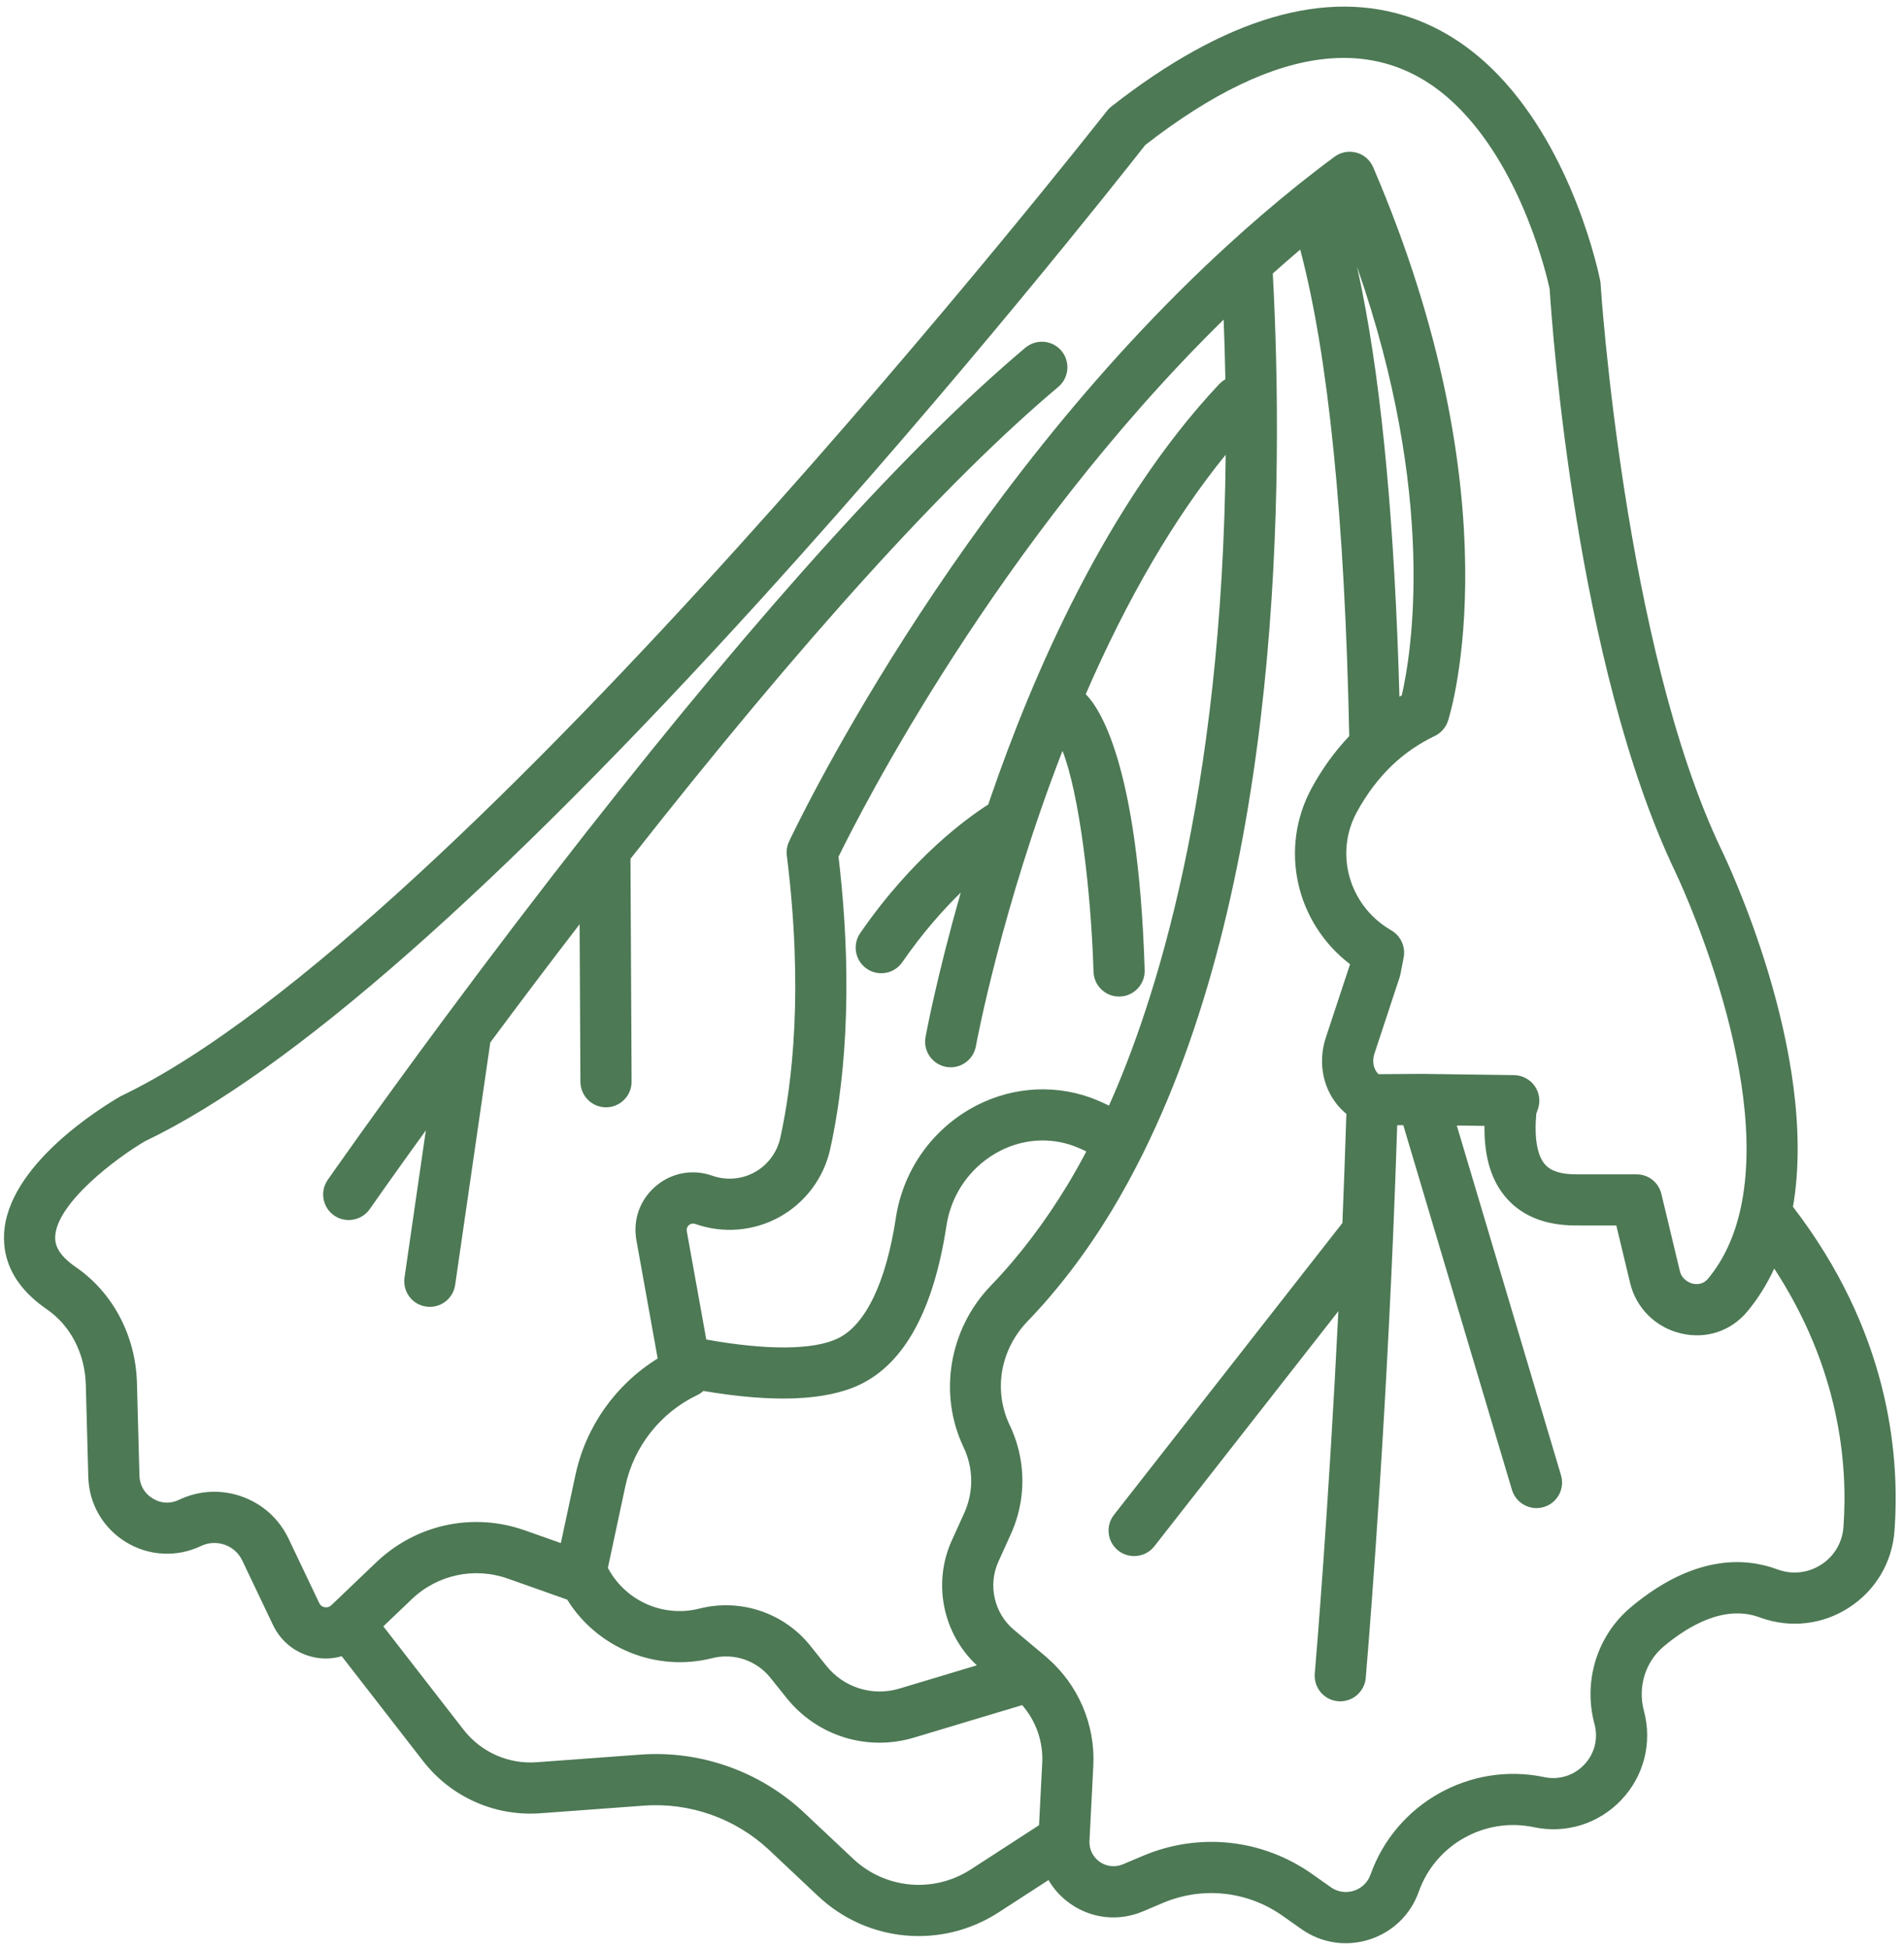 <?xml version="1.0" encoding="UTF-8"?> <svg xmlns="http://www.w3.org/2000/svg" width="172" height="176" viewBox="0 0 172 176" fill="none"> <path d="M147.291 145.233C144.276 147.772 142.995 151.896 144.041 155.763C144.395 157.083 144.047 158.443 143.115 159.425C142.183 160.412 140.833 160.832 139.508 160.553C132.833 159.143 126.084 162.928 123.808 169.36C123.559 170.061 123.009 170.595 122.299 170.82C121.588 171.047 120.832 170.929 120.223 170.5L118.536 169.309C114.04 166.137 108.329 165.52 103.26 167.66L101.437 168.429C100.74 168.724 99.957 168.64 99.343 168.205C98.725 167.772 98.38 167.06 98.42 166.311L98.767 159.493C98.951 155.815 97.397 152.195 94.608 149.785C94.603 149.781 94.597 149.776 94.592 149.772C94.571 149.751 94.503 149.688 94.48 149.667L91.588 147.24C89.805 145.74 89.229 143.208 90.192 141.084L91.316 138.601C92.333 136.359 92.605 133.887 92.135 131.521C91.947 130.58 91.641 129.652 91.219 128.767C89.72 125.625 90.353 121.935 92.832 119.364C95.589 116.503 98.14 113.152 100.413 109.403C101.432 107.709 102.4 105.937 103.289 104.137C115.767 78.905 115.997 43.769 114.979 24.709C115.768 24.003 116.588 23.288 117.457 22.549C120 32.155 121.488 46.925 121.885 66.504C120.568 67.891 119.427 69.471 118.487 71.203C115.535 76.651 117.044 83.355 121.959 87.112L119.769 93.745C119.011 96.044 119.528 98.503 121.117 100.163C121.28 100.333 121.449 100.489 121.627 100.632C121.516 103.997 121.4 107.297 121.267 110.491L100.636 136.853C100.255 137.339 100.085 137.943 100.161 138.557C100.232 139.167 100.544 139.717 101.036 140.1C102.039 140.876 103.492 140.699 104.276 139.701L120.904 118.456C120.024 136.244 118.907 149.613 118.772 151.193C118.717 151.812 118.911 152.417 119.312 152.892C119.712 153.364 120.272 153.649 120.875 153.695C122.144 153.805 123.267 152.861 123.376 151.596C123.391 151.433 124.907 133.821 125.856 111.427C125.991 108.268 126.107 104.995 126.219 101.657L126.767 101.655L136.584 134.6C136.949 135.817 138.239 136.516 139.46 136.152C140.68 135.789 141.38 134.504 141.015 133.279L131.6 101.684L134.1 101.717C134.067 104.592 134.745 106.757 136.157 108.319C137.589 109.908 139.675 110.713 142.352 110.715L146.013 110.717L147.255 115.899C147.8 118.181 149.567 119.933 151.863 120.469C154.124 121 156.353 120.268 157.829 118.505C158.791 117.356 159.611 116.048 160.277 114.608C166.157 123.609 166.951 132.203 166.529 137.967C166.529 137.967 166.529 137.967 166.529 137.968C166.428 139.352 165.703 140.583 164.54 141.343C163.372 142.105 161.948 142.276 160.637 141.811L160.409 141.731C156.28 140.268 151.744 141.479 147.291 145.233V145.233ZM93.863 164.896L87.703 168.889C84.351 171.063 79.976 170.668 77.068 167.929L72.655 163.776C68.676 160.032 63.273 158.116 57.831 158.52L48.482 159.208C45.92 159.396 43.448 158.296 41.871 156.265L34.628 146.931L37.197 144.479C39.524 142.26 42.853 141.548 45.883 142.621L51.239 144.517C53.966 148.916 59.286 151.085 64.333 149.807C66.273 149.312 68.336 150.004 69.588 151.568L71.041 153.384C73.808 156.844 78.337 158.255 82.58 156.979L92.34 154.047C93.592 155.492 94.249 157.359 94.151 159.257L93.863 164.896ZM87.611 100.204C83.995 102.308 81.557 105.897 80.925 110.048C80.04 115.868 78.177 119.731 75.679 120.921C73.491 121.972 69.291 122.003 63.804 121.02L62.041 111.227C62.003 111.017 62.073 110.817 62.235 110.681C62.401 110.541 62.603 110.504 62.805 110.576C65.318 111.465 68.094 111.236 70.423 109.944C72.755 108.649 74.424 106.413 74.999 103.805C76.153 98.591 77.213 89.792 75.748 77.401C77.703 73.4 90.109 48.924 110.539 28.873C110.611 30.709 110.664 32.515 110.696 34.269C110.492 34.383 110.305 34.527 110.143 34.697C99.956 45.527 93.281 61.008 89.477 72.088L89.277 72.681C87.403 73.875 82.432 77.445 77.705 84.303C76.984 85.353 77.249 86.796 78.297 87.517C78.805 87.867 79.42 87.999 80.028 87.888C80.636 87.776 81.163 87.433 81.513 86.925C83.312 84.316 85.156 82.237 86.792 80.639C84.595 88.307 83.617 93.639 83.607 93.7C83.38 94.952 84.217 96.159 85.472 96.387C86.079 96.496 86.693 96.361 87.2 96.009C87.708 95.657 88.047 95.129 88.157 94.523C88.18 94.395 90.439 82.119 95.981 67.835C97.471 71.601 98.556 80.321 98.785 87.795C98.805 88.412 99.064 88.987 99.515 89.409C99.965 89.832 100.553 90.053 101.167 90.032C102.441 89.993 103.444 88.924 103.405 87.652C102.828 68.831 99.22 63.836 98.079 62.72C101.835 54.059 106.08 46.797 110.725 41.08C110.433 71.984 104.251 90.803 100.179 99.884C99.683 99.639 99.219 99.432 98.76 99.256L98.46 99.145C94.891 97.883 90.937 98.268 87.611 100.204V100.204ZM87.047 130.756C87.944 132.636 87.964 134.8 87.105 136.695L85.981 139.176C84.233 143.029 85.171 147.595 88.244 150.452L81.251 152.553C78.824 153.281 76.233 152.473 74.651 150.497L73.197 148.681C70.817 145.703 66.891 144.387 63.194 145.324C59.981 146.144 56.608 144.692 54.993 141.793L54.914 141.649L56.498 134.24C57.261 130.675 59.684 127.612 62.978 126.044C63.184 125.947 63.373 125.817 63.541 125.663C69.879 126.744 74.633 126.551 77.675 125.092C81.707 123.168 84.339 118.341 85.497 110.745C85.917 107.981 87.535 105.596 89.937 104.197C92.157 102.905 94.773 102.677 97.112 103.576C97.436 103.699 97.772 103.849 98.135 104.028C97.556 105.123 97.001 106.107 96.456 107.013C94.364 110.467 92.025 113.541 89.504 116.156C85.733 120.067 84.747 125.932 87.047 130.756V130.756ZM122.583 24.084C129.859 44.921 127.499 59.067 126.631 62.825C126.56 62.864 126.491 62.904 126.42 62.943C125.996 47.692 124.867 35.424 123.055 26.315C122.901 25.549 122.744 24.805 122.583 24.084V24.084ZM29.929 145.024C29.765 145.18 29.552 145.244 29.321 145.201C29.107 145.163 28.935 145.029 28.837 144.824L26.065 139.005C25.219 137.229 23.738 135.888 21.891 135.22C21.875 135.213 21.858 135.207 21.842 135.201C19.974 134.54 17.959 134.645 16.17 135.5C15.38 135.879 14.536 135.835 13.791 135.376C13.042 134.917 12.619 134.177 12.597 133.311L12.372 124.941C12.256 120.681 10.198 116.78 6.869 114.491C5.129 113.297 4.958 112.34 4.985 111.731C5.104 108.704 10.482 104.627 13.107 103.099C26.229 96.823 44.976 80.317 68.832 54.04C86.829 34.215 101.452 15.659 103.455 13.103C115.453 3.771 125.073 2.732 132.048 10.017C137.579 15.799 139.692 24.744 139.987 26.095C140.231 29.892 142.412 60.053 151.315 78.717C151.401 78.896 159.951 96.697 157.251 109.132C156.7 111.689 155.7 113.845 154.28 115.541C153.949 115.937 153.453 116.093 152.917 115.968C152.759 115.932 151.961 115.705 151.749 114.82L150.084 107.868C149.832 106.817 148.905 106.089 147.837 106.096L142.355 106.093C141.023 106.092 140.117 105.808 139.587 105.22C138.871 104.423 138.589 102.84 138.78 100.627L138.927 100.213C139.173 99.513 139.069 98.731 138.644 98.121C138.223 97.516 137.528 97.145 136.777 97.131L128.471 97.019L124.588 97.045C124.559 97.04 124.541 97.037 124.541 97.037C124.541 97.037 124.541 97.039 124.543 97.039C124.536 97.037 124.531 97.036 124.524 97.033C124.505 97.017 124.483 96.993 124.457 96.968C124.063 96.557 123.944 95.843 124.159 95.195L126.433 88.305C126.461 88.22 126.484 88.131 126.507 88.024L126.803 86.496C126.983 85.553 126.552 84.581 125.733 84.084L125.473 83.925C121.844 81.697 120.564 77.077 122.553 73.404C123.455 71.741 124.548 70.292 125.803 69.1C126.929 68.036 128.208 67.161 129.604 66.496C130.181 66.221 130.621 65.715 130.811 65.112C131.067 64.311 136.937 45.176 124.049 15.111C123.767 14.453 123.192 13.959 122.528 13.791C121.841 13.607 121.12 13.743 120.551 14.164C119.483 14.952 118.367 15.813 117.228 16.724C115.104 18.431 113.027 20.213 111.053 22.019C85.788 45.039 71.419 75.729 71.28 76.028C71.093 76.424 71.025 76.861 71.079 77.295C72.581 89.372 71.585 97.836 70.487 102.805C70.195 104.121 69.355 105.251 68.18 105.901C67.01 106.549 65.614 106.667 64.348 106.219C62.581 105.593 60.672 105.944 59.245 107.157C57.815 108.369 57.159 110.195 57.489 112.044L59.412 122.732C55.607 125.085 52.917 128.887 51.979 133.272L50.664 139.409L47.425 138.263C42.744 136.605 37.602 137.705 34.005 141.133L29.929 145.024ZM150.268 148.768C152.451 146.929 155.715 144.972 158.868 146.088L159.091 146.167C161.777 147.119 164.685 146.771 167.068 145.212C169.448 143.659 170.932 141.14 171.14 138.305C171.668 131.053 170.495 120.128 161.971 109.029C164.365 95.127 155.843 77.456 155.479 76.709C146.736 58.383 144.609 25.968 144.589 25.629C144.583 25.527 144.583 25.465 144.548 25.321C144.417 24.673 142.195 13.936 135.387 6.821C133.063 4.393 130.439 2.652 127.589 1.643C119.809 -1.111 110.656 1.579 100.371 9.643C100.228 9.757 100.1 9.888 99.988 10.032C99.408 10.773 41.664 84.352 10.917 99.028C9.198 100.02 0.616 105.279 0.365 111.543H0.367C0.344 112.105 0.385 112.651 0.491 113.18C0.88 115.133 2.139 116.852 4.252 118.303C6.366 119.756 7.67 122.285 7.75 125.067L7.976 133.436C8.037 135.861 9.312 138.056 11.377 139.32C13.441 140.583 15.977 140.713 18.161 139.672C18.836 139.351 19.595 139.311 20.301 139.56C21.005 139.809 21.57 140.319 21.891 140.995L24.663 146.812C25.403 148.363 26.796 149.432 28.491 149.749C29.282 149.896 30.091 149.855 30.87 149.629L38.219 159.1C40.745 162.356 44.708 164.12 48.821 163.817L58.17 163.129C62.325 162.823 66.449 164.287 69.485 167.14L73.899 171.296C78.361 175.499 85.073 176.104 90.217 172.768L94.717 169.853C95.205 170.693 95.872 171.419 96.687 171.989C98.612 173.345 101.06 173.605 103.235 172.688L105.056 171.917C108.647 170.404 112.689 170.841 115.871 173.087L117.557 174.277C119.361 175.549 121.6 175.896 123.7 175.225C125.803 174.557 127.431 172.981 128.167 170.901C129.672 166.647 134.137 164.141 138.553 165.075C141.467 165.691 144.427 164.767 146.472 162.604C148.519 160.441 149.275 157.427 148.504 154.56C147.932 152.428 148.623 150.156 150.268 148.768" fill="#4D7955"></path> <path d="M52.36 83.499L52.432 97.744C52.442 99.017 53.484 100.048 54.758 100.041C56.03 100.032 57.062 98.989 57.056 97.716L56.954 77.588C72.536 57.763 85.539 43.419 95.605 34.951C96.577 34.132 96.704 32.671 95.885 31.693C95.62 31.379 95.277 31.14 94.888 31.004C94.119 30.731 93.252 30.888 92.628 31.413C82.259 40.137 68.913 54.865 52.96 75.195C52.921 75.24 52.886 75.285 52.851 75.333C48.689 80.64 44.436 86.221 40.229 91.9C40.211 91.923 40.188 91.953 40.164 91.985L40.164 91.984C33.765 100.621 29.641 106.544 29.604 106.597C29.231 107.135 29.118 107.773 29.236 108.367C29.349 108.935 29.674 109.46 30.184 109.813C30.186 109.816 30.188 109.816 30.19 109.819C31.236 110.535 32.676 110.273 33.401 109.236C33.497 109.096 35.359 106.425 38.47 102.123L36.542 115.425C36.455 116.043 36.614 116.66 36.987 117.156C37.359 117.647 37.901 117.963 38.498 118.041C39.11 118.131 39.719 117.975 40.214 117.605C40.709 117.236 41.029 116.695 41.117 116.085L44.292 94.18C46.998 90.533 49.703 86.953 52.36 83.499" fill="#4D7955"></path> </svg> 